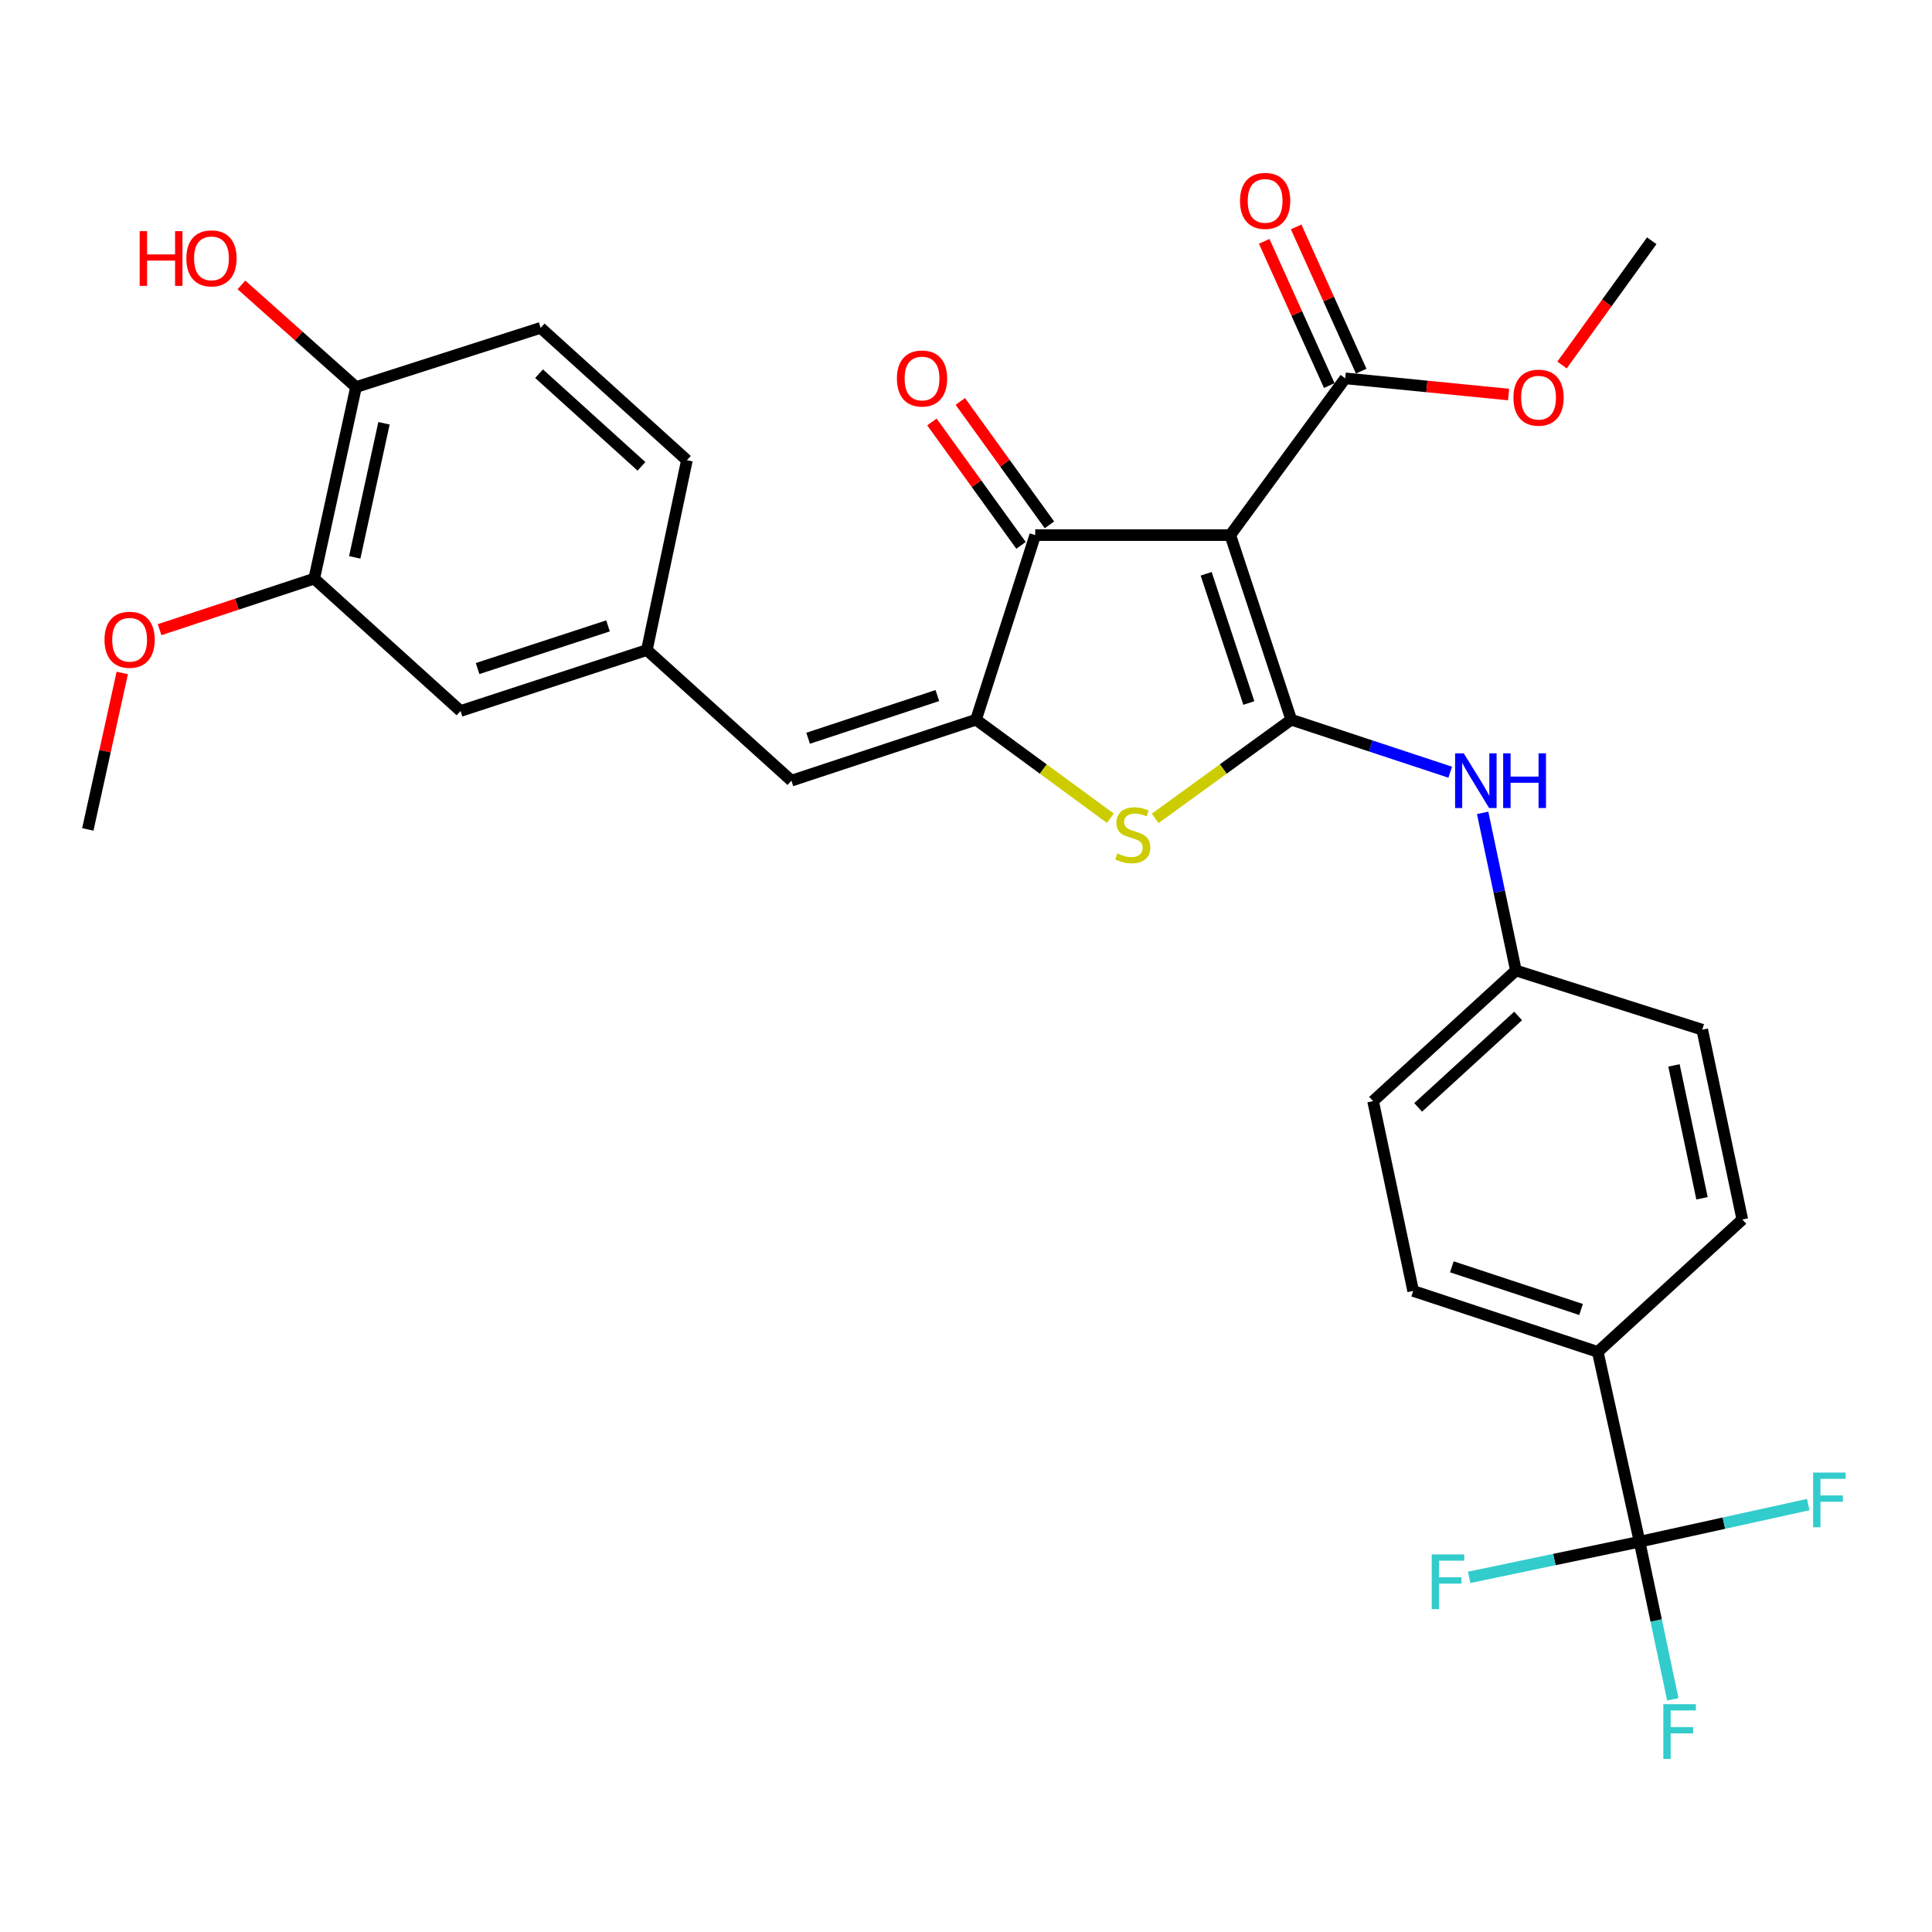 <?xml version='1.0' encoding='iso-8859-1'?>
<svg version='1.1' baseProfile='full'
              xmlns='http://www.w3.org/2000/svg'
                      xmlns:rdkit='http://www.rdkit.org/xml'
                      xmlns:xlink='http://www.w3.org/1999/xlink'
                  xml:space='preserve'
width='1000px' height='1000px' viewBox='0 0 1000 1000'>
<!-- END OF HEADER -->
<rect style='opacity:1.0;fill:#FFFFFF;stroke:none' width='1000' height='1000' x='0' y='0'> </rect>
<path class='bond-0' d='M 535.834,276.971 L 636.8,276.971' style='fill:none;fill-rule:evenodd;stroke:#000000;stroke-width:6px;stroke-linecap:butt;stroke-linejoin:miter;stroke-opacity:1' />
<path class='bond-1' d='M 535.834,276.971 L 505.191,372.515' style='fill:none;fill-rule:evenodd;stroke:#000000;stroke-width:6px;stroke-linecap:butt;stroke-linejoin:miter;stroke-opacity:1' />
<path class='bond-2' d='M 543.186,271.661 L 520.122,239.724' style='fill:none;fill-rule:evenodd;stroke:#000000;stroke-width:6px;stroke-linecap:butt;stroke-linejoin:miter;stroke-opacity:1' />
<path class='bond-2' d='M 520.122,239.724 L 497.058,207.788' style='fill:none;fill-rule:evenodd;stroke:#FF0000;stroke-width:6px;stroke-linecap:butt;stroke-linejoin:miter;stroke-opacity:1' />
<path class='bond-2' d='M 528.482,282.28 L 505.418,250.343' style='fill:none;fill-rule:evenodd;stroke:#000000;stroke-width:6px;stroke-linecap:butt;stroke-linejoin:miter;stroke-opacity:1' />
<path class='bond-2' d='M 505.418,250.343 L 482.354,218.407' style='fill:none;fill-rule:evenodd;stroke:#FF0000;stroke-width:6px;stroke-linecap:butt;stroke-linejoin:miter;stroke-opacity:1' />
<path class='bond-3' d='M 636.8,276.971 L 668.349,372.515' style='fill:none;fill-rule:evenodd;stroke:#000000;stroke-width:6px;stroke-linecap:butt;stroke-linejoin:miter;stroke-opacity:1' />
<path class='bond-3' d='M 624.309,296.989 L 646.394,363.871' style='fill:none;fill-rule:evenodd;stroke:#000000;stroke-width:6px;stroke-linecap:butt;stroke-linejoin:miter;stroke-opacity:1' />
<path class='bond-4' d='M 636.8,276.971 L 696.291,195.835' style='fill:none;fill-rule:evenodd;stroke:#000000;stroke-width:6px;stroke-linecap:butt;stroke-linejoin:miter;stroke-opacity:1' />
<path class='bond-5' d='M 668.349,372.515 L 633.14,398.054' style='fill:none;fill-rule:evenodd;stroke:#000000;stroke-width:6px;stroke-linecap:butt;stroke-linejoin:miter;stroke-opacity:1' />
<path class='bond-5' d='M 633.14,398.054 L 597.93,423.593' style='fill:none;fill-rule:evenodd;stroke:#CCCC00;stroke-width:6px;stroke-linecap:butt;stroke-linejoin:miter;stroke-opacity:1' />
<path class='bond-6' d='M 668.349,372.515 L 709.493,386.106' style='fill:none;fill-rule:evenodd;stroke:#000000;stroke-width:6px;stroke-linecap:butt;stroke-linejoin:miter;stroke-opacity:1' />
<path class='bond-6' d='M 709.493,386.106 L 750.638,399.696' style='fill:none;fill-rule:evenodd;stroke:#0000FF;stroke-width:6px;stroke-linecap:butt;stroke-linejoin:miter;stroke-opacity:1' />
<path class='bond-7' d='M 574.722,423.512 L 539.956,398.014' style='fill:none;fill-rule:evenodd;stroke:#CCCC00;stroke-width:6px;stroke-linecap:butt;stroke-linejoin:miter;stroke-opacity:1' />
<path class='bond-7' d='M 539.956,398.014 L 505.191,372.515' style='fill:none;fill-rule:evenodd;stroke:#000000;stroke-width:6px;stroke-linecap:butt;stroke-linejoin:miter;stroke-opacity:1' />
<path class='bond-8' d='M 505.191,372.515 L 409.637,404.075' style='fill:none;fill-rule:evenodd;stroke:#000000;stroke-width:6px;stroke-linecap:butt;stroke-linejoin:miter;stroke-opacity:1' />
<path class='bond-8' d='M 485.17,360.027 L 418.282,382.118' style='fill:none;fill-rule:evenodd;stroke:#000000;stroke-width:6px;stroke-linecap:butt;stroke-linejoin:miter;stroke-opacity:1' />
<path class='bond-9' d='M 696.291,195.835 L 738.563,200.024' style='fill:none;fill-rule:evenodd;stroke:#000000;stroke-width:6px;stroke-linecap:butt;stroke-linejoin:miter;stroke-opacity:1' />
<path class='bond-9' d='M 738.563,200.024 L 780.836,204.213' style='fill:none;fill-rule:evenodd;stroke:#FF0000;stroke-width:6px;stroke-linecap:butt;stroke-linejoin:miter;stroke-opacity:1' />
<path class='bond-10' d='M 704.558,192.107 L 687.722,154.779' style='fill:none;fill-rule:evenodd;stroke:#000000;stroke-width:6px;stroke-linecap:butt;stroke-linejoin:miter;stroke-opacity:1' />
<path class='bond-10' d='M 687.722,154.779 L 670.887,117.451' style='fill:none;fill-rule:evenodd;stroke:#FF0000;stroke-width:6px;stroke-linecap:butt;stroke-linejoin:miter;stroke-opacity:1' />
<path class='bond-10' d='M 688.024,199.564 L 671.189,162.236' style='fill:none;fill-rule:evenodd;stroke:#000000;stroke-width:6px;stroke-linecap:butt;stroke-linejoin:miter;stroke-opacity:1' />
<path class='bond-10' d='M 671.189,162.236 L 654.353,124.908' style='fill:none;fill-rule:evenodd;stroke:#FF0000;stroke-width:6px;stroke-linecap:butt;stroke-linejoin:miter;stroke-opacity:1' />
<path class='bond-11' d='M 162.643,299.502 L 184.277,200.349' style='fill:none;fill-rule:evenodd;stroke:#000000;stroke-width:6px;stroke-linecap:butt;stroke-linejoin:miter;stroke-opacity:1' />
<path class='bond-11' d='M 183.609,288.495 L 198.753,219.089' style='fill:none;fill-rule:evenodd;stroke:#000000;stroke-width:6px;stroke-linecap:butt;stroke-linejoin:miter;stroke-opacity:1' />
<path class='bond-12' d='M 162.643,299.502 L 238.368,368.011' style='fill:none;fill-rule:evenodd;stroke:#000000;stroke-width:6px;stroke-linecap:butt;stroke-linejoin:miter;stroke-opacity:1' />
<path class='bond-13' d='M 162.643,299.502 L 122.624,312.715' style='fill:none;fill-rule:evenodd;stroke:#000000;stroke-width:6px;stroke-linecap:butt;stroke-linejoin:miter;stroke-opacity:1' />
<path class='bond-13' d='M 122.624,312.715 L 82.604,325.928' style='fill:none;fill-rule:evenodd;stroke:#FF0000;stroke-width:6px;stroke-linecap:butt;stroke-linejoin:miter;stroke-opacity:1' />
<path class='bond-14' d='M 767.412,420.745 L 776.021,461.537' style='fill:none;fill-rule:evenodd;stroke:#0000FF;stroke-width:6px;stroke-linecap:butt;stroke-linejoin:miter;stroke-opacity:1' />
<path class='bond-14' d='M 776.021,461.537 L 784.631,502.33' style='fill:none;fill-rule:evenodd;stroke:#000000;stroke-width:6px;stroke-linecap:butt;stroke-linejoin:miter;stroke-opacity:1' />
<path class='bond-15' d='M 409.637,404.075 L 334.819,336.462' style='fill:none;fill-rule:evenodd;stroke:#000000;stroke-width:6px;stroke-linecap:butt;stroke-linejoin:miter;stroke-opacity:1' />
<path class='bond-16' d='M 184.277,200.349 L 279.832,169.697' style='fill:none;fill-rule:evenodd;stroke:#000000;stroke-width:6px;stroke-linecap:butt;stroke-linejoin:miter;stroke-opacity:1' />
<path class='bond-17' d='M 184.277,200.349 L 154.622,173.909' style='fill:none;fill-rule:evenodd;stroke:#000000;stroke-width:6px;stroke-linecap:butt;stroke-linejoin:miter;stroke-opacity:1' />
<path class='bond-17' d='M 154.622,173.909 L 124.966,147.468' style='fill:none;fill-rule:evenodd;stroke:#FF0000;stroke-width:6px;stroke-linecap:butt;stroke-linejoin:miter;stroke-opacity:1' />
<path class='bond-18' d='M 238.368,368.011 L 334.819,336.462' style='fill:none;fill-rule:evenodd;stroke:#000000;stroke-width:6px;stroke-linecap:butt;stroke-linejoin:miter;stroke-opacity:1' />
<path class='bond-18' d='M 247.197,346.04 L 314.713,323.955' style='fill:none;fill-rule:evenodd;stroke:#000000;stroke-width:6px;stroke-linecap:butt;stroke-linejoin:miter;stroke-opacity:1' />
<path class='bond-19' d='M 710.71,569.933 L 784.631,502.33' style='fill:none;fill-rule:evenodd;stroke:#000000;stroke-width:6px;stroke-linecap:butt;stroke-linejoin:miter;stroke-opacity:1' />
<path class='bond-19' d='M 734.039,573.177 L 785.783,525.855' style='fill:none;fill-rule:evenodd;stroke:#000000;stroke-width:6px;stroke-linecap:butt;stroke-linejoin:miter;stroke-opacity:1' />
<path class='bond-20' d='M 710.71,569.933 L 731.447,668.188' style='fill:none;fill-rule:evenodd;stroke:#000000;stroke-width:6px;stroke-linecap:butt;stroke-linejoin:miter;stroke-opacity:1' />
<path class='bond-21' d='M 784.631,502.33 L 881.082,532.972' style='fill:none;fill-rule:evenodd;stroke:#000000;stroke-width:6px;stroke-linecap:butt;stroke-linejoin:miter;stroke-opacity:1' />
<path class='bond-22' d='M 808.5,188.929 L 831.722,156.777' style='fill:none;fill-rule:evenodd;stroke:#FF0000;stroke-width:6px;stroke-linecap:butt;stroke-linejoin:miter;stroke-opacity:1' />
<path class='bond-22' d='M 831.722,156.777 L 854.944,124.625' style='fill:none;fill-rule:evenodd;stroke:#000000;stroke-width:6px;stroke-linecap:butt;stroke-linejoin:miter;stroke-opacity:1' />
<path class='bond-23' d='M 881.082,532.972 L 901.82,631.227' style='fill:none;fill-rule:evenodd;stroke:#000000;stroke-width:6px;stroke-linecap:butt;stroke-linejoin:miter;stroke-opacity:1' />
<path class='bond-23' d='M 866.446,551.456 L 880.962,620.235' style='fill:none;fill-rule:evenodd;stroke:#000000;stroke-width:6px;stroke-linecap:butt;stroke-linejoin:miter;stroke-opacity:1' />
<path class='bond-24' d='M 901.82,631.227 L 827.002,699.737' style='fill:none;fill-rule:evenodd;stroke:#000000;stroke-width:6px;stroke-linecap:butt;stroke-linejoin:miter;stroke-opacity:1' />
<path class='bond-25' d='M 827.002,699.737 L 731.447,668.188' style='fill:none;fill-rule:evenodd;stroke:#000000;stroke-width:6px;stroke-linecap:butt;stroke-linejoin:miter;stroke-opacity:1' />
<path class='bond-25' d='M 818.355,677.782 L 751.467,655.697' style='fill:none;fill-rule:evenodd;stroke:#000000;stroke-width:6px;stroke-linecap:butt;stroke-linejoin:miter;stroke-opacity:1' />
<path class='bond-26' d='M 827.002,699.737 L 848.636,797.992' style='fill:none;fill-rule:evenodd;stroke:#000000;stroke-width:6px;stroke-linecap:butt;stroke-linejoin:miter;stroke-opacity:1' />
<path class='bond-27' d='M 848.636,797.992 L 804.532,807.216' style='fill:none;fill-rule:evenodd;stroke:#000000;stroke-width:6px;stroke-linecap:butt;stroke-linejoin:miter;stroke-opacity:1' />
<path class='bond-27' d='M 804.532,807.216 L 760.427,816.439' style='fill:none;fill-rule:evenodd;stroke:#33CCCC;stroke-width:6px;stroke-linecap:butt;stroke-linejoin:miter;stroke-opacity:1' />
<path class='bond-28' d='M 848.636,797.992 L 892.296,788.379' style='fill:none;fill-rule:evenodd;stroke:#000000;stroke-width:6px;stroke-linecap:butt;stroke-linejoin:miter;stroke-opacity:1' />
<path class='bond-28' d='M 892.296,788.379 L 935.956,778.766' style='fill:none;fill-rule:evenodd;stroke:#33CCCC;stroke-width:6px;stroke-linecap:butt;stroke-linejoin:miter;stroke-opacity:1' />
<path class='bond-29' d='M 848.636,797.992 L 857.242,838.785' style='fill:none;fill-rule:evenodd;stroke:#000000;stroke-width:6px;stroke-linecap:butt;stroke-linejoin:miter;stroke-opacity:1' />
<path class='bond-29' d='M 857.242,838.785 L 865.847,879.577' style='fill:none;fill-rule:evenodd;stroke:#33CCCC;stroke-width:6px;stroke-linecap:butt;stroke-linejoin:miter;stroke-opacity:1' />
<path class='bond-30' d='M 279.832,169.697 L 355.546,238.207' style='fill:none;fill-rule:evenodd;stroke:#000000;stroke-width:6px;stroke-linecap:butt;stroke-linejoin:miter;stroke-opacity:1' />
<path class='bond-30' d='M 279.02,193.423 L 332.02,241.379' style='fill:none;fill-rule:evenodd;stroke:#000000;stroke-width:6px;stroke-linecap:butt;stroke-linejoin:miter;stroke-opacity:1' />
<path class='bond-31' d='M 334.819,336.462 L 355.546,238.207' style='fill:none;fill-rule:evenodd;stroke:#000000;stroke-width:6px;stroke-linecap:butt;stroke-linejoin:miter;stroke-opacity:1' />
<path class='bond-32' d='M 63.285,348.326 L 54.37,388.816' style='fill:none;fill-rule:evenodd;stroke:#FF0000;stroke-width:6px;stroke-linecap:butt;stroke-linejoin:miter;stroke-opacity:1' />
<path class='bond-32' d='M 54.37,388.816 L 45.455,429.306' style='fill:none;fill-rule:evenodd;stroke:#000000;stroke-width:6px;stroke-linecap:butt;stroke-linejoin:miter;stroke-opacity:1' />
<path  class='atom-3' d='M 578.317 441.737
Q 578.637 441.857, 579.957 442.417
Q 581.277 442.977, 582.717 443.337
Q 584.197 443.657, 585.637 443.657
Q 588.317 443.657, 589.877 442.377
Q 591.437 441.057, 591.437 438.777
Q 591.437 437.217, 590.637 436.257
Q 589.877 435.297, 588.677 434.777
Q 587.477 434.257, 585.477 433.657
Q 582.957 432.897, 581.437 432.177
Q 579.957 431.457, 578.877 429.937
Q 577.837 428.417, 577.837 425.857
Q 577.837 422.297, 580.237 420.097
Q 582.677 417.897, 587.477 417.897
Q 590.757 417.897, 594.477 419.457
L 593.557 422.537
Q 590.157 421.137, 587.597 421.137
Q 584.837 421.137, 583.317 422.297
Q 581.797 423.417, 581.837 425.377
Q 581.837 426.897, 582.597 427.817
Q 583.397 428.737, 584.517 429.257
Q 585.677 429.777, 587.597 430.377
Q 590.157 431.177, 591.677 431.977
Q 593.197 432.777, 594.277 434.417
Q 595.397 436.017, 595.397 438.777
Q 595.397 442.697, 592.757 444.817
Q 590.157 446.897, 585.797 446.897
Q 583.277 446.897, 581.357 446.337
Q 579.477 445.817, 577.237 444.897
L 578.317 441.737
' fill='#CCCC00'/>
<path  class='atom-5' d='M 464.239 195.915
Q 464.239 189.115, 467.599 185.315
Q 470.959 181.515, 477.239 181.515
Q 483.519 181.515, 486.879 185.315
Q 490.239 189.115, 490.239 195.915
Q 490.239 202.795, 486.839 206.715
Q 483.439 210.595, 477.239 210.595
Q 470.999 210.595, 467.599 206.715
Q 464.239 202.835, 464.239 195.915
M 477.239 207.395
Q 481.559 207.395, 483.879 204.515
Q 486.239 201.595, 486.239 195.915
Q 486.239 190.355, 483.879 187.555
Q 481.559 184.715, 477.239 184.715
Q 472.919 184.715, 470.559 187.515
Q 468.239 190.315, 468.239 195.915
Q 468.239 201.635, 470.559 204.515
Q 472.919 207.395, 477.239 207.395
' fill='#FF0000'/>
<path  class='atom-8' d='M 641.826 103.978
Q 641.826 97.178, 645.186 93.378
Q 648.546 89.578, 654.826 89.578
Q 661.106 89.578, 664.466 93.378
Q 667.826 97.178, 667.826 103.978
Q 667.826 110.858, 664.426 114.778
Q 661.026 118.658, 654.826 118.658
Q 648.586 118.658, 645.186 114.778
Q 641.826 110.898, 641.826 103.978
M 654.826 115.458
Q 659.146 115.458, 661.466 112.578
Q 663.826 109.658, 663.826 103.978
Q 663.826 98.418, 661.466 95.618
Q 659.146 92.778, 654.826 92.778
Q 650.506 92.778, 648.146 95.578
Q 645.826 98.378, 645.826 103.978
Q 645.826 109.698, 648.146 112.578
Q 650.506 115.458, 654.826 115.458
' fill='#FF0000'/>
<path  class='atom-9' d='M 757.634 389.915
L 766.914 404.915
Q 767.834 406.395, 769.314 409.075
Q 770.794 411.755, 770.874 411.915
L 770.874 389.915
L 774.634 389.915
L 774.634 418.235
L 770.754 418.235
L 760.794 401.835
Q 759.634 399.915, 758.394 397.715
Q 757.194 395.515, 756.834 394.835
L 756.834 418.235
L 753.154 418.235
L 753.154 389.915
L 757.634 389.915
' fill='#0000FF'/>
<path  class='atom-9' d='M 778.034 389.915
L 781.874 389.915
L 781.874 401.955
L 796.354 401.955
L 796.354 389.915
L 800.194 389.915
L 800.194 418.235
L 796.354 418.235
L 796.354 405.155
L 781.874 405.155
L 781.874 418.235
L 778.034 418.235
L 778.034 389.915
' fill='#0000FF'/>
<path  class='atom-15' d='M 783.35 205.83
Q 783.35 199.03, 786.71 195.23
Q 790.07 191.43, 796.35 191.43
Q 802.63 191.43, 805.99 195.23
Q 809.35 199.03, 809.35 205.83
Q 809.35 212.71, 805.95 216.63
Q 802.55 220.51, 796.35 220.51
Q 790.11 220.51, 786.71 216.63
Q 783.35 212.75, 783.35 205.83
M 796.35 217.31
Q 800.67 217.31, 802.99 214.43
Q 805.35 211.51, 805.35 205.83
Q 805.35 200.27, 802.99 197.47
Q 800.67 194.63, 796.35 194.63
Q 792.03 194.63, 789.67 197.43
Q 787.35 200.23, 787.35 205.83
Q 787.35 211.55, 789.67 214.43
Q 792.03 217.31, 796.35 217.31
' fill='#FF0000'/>
<path  class='atom-22' d='M 741.054 804.57
L 757.894 804.57
L 757.894 807.81
L 744.854 807.81
L 744.854 816.41
L 756.454 816.41
L 756.454 819.69
L 744.854 819.69
L 744.854 832.89
L 741.054 832.89
L 741.054 804.57
' fill='#33CCCC'/>
<path  class='atom-23' d='M 938.471 762.198
L 955.311 762.198
L 955.311 765.438
L 942.271 765.438
L 942.271 774.038
L 953.871 774.038
L 953.871 777.318
L 942.271 777.318
L 942.271 790.518
L 938.471 790.518
L 938.471 762.198
' fill='#33CCCC'/>
<path  class='atom-24' d='M 860.943 882.087
L 877.783 882.087
L 877.783 885.327
L 864.743 885.327
L 864.743 893.927
L 876.343 893.927
L 876.343 897.207
L 864.743 897.207
L 864.743 910.407
L 860.943 910.407
L 860.943 882.087
' fill='#33CCCC'/>
<path  class='atom-28' d='M 54.089 331.131
Q 54.089 324.331, 57.449 320.531
Q 60.809 316.731, 67.089 316.731
Q 73.369 316.731, 76.729 320.531
Q 80.089 324.331, 80.089 331.131
Q 80.089 338.011, 76.689 341.931
Q 73.289 345.811, 67.089 345.811
Q 60.849 345.811, 57.449 341.931
Q 54.089 338.051, 54.089 331.131
M 67.089 342.611
Q 71.409 342.611, 73.729 339.731
Q 76.089 336.811, 76.089 331.131
Q 76.089 325.571, 73.729 322.771
Q 71.409 319.931, 67.089 319.931
Q 62.769 319.931, 60.409 322.731
Q 58.089 325.531, 58.089 331.131
Q 58.089 336.851, 60.409 339.731
Q 62.769 342.611, 67.089 342.611
' fill='#FF0000'/>
<path  class='atom-29' d='M 72.3 119.644
L 76.14 119.644
L 76.14 131.684
L 90.62 131.684
L 90.62 119.644
L 94.46 119.644
L 94.46 147.964
L 90.62 147.964
L 90.62 134.884
L 76.14 134.884
L 76.14 147.964
L 72.3 147.964
L 72.3 119.644
' fill='#FF0000'/>
<path  class='atom-29' d='M 96.46 133.724
Q 96.46 126.924, 99.82 123.124
Q 103.18 119.324, 109.46 119.324
Q 115.74 119.324, 119.1 123.124
Q 122.46 126.924, 122.46 133.724
Q 122.46 140.604, 119.06 144.524
Q 115.66 148.404, 109.46 148.404
Q 103.22 148.404, 99.82 144.524
Q 96.46 140.644, 96.46 133.724
M 109.46 145.204
Q 113.78 145.204, 116.1 142.324
Q 118.46 139.404, 118.46 133.724
Q 118.46 128.164, 116.1 125.364
Q 113.78 122.524, 109.46 122.524
Q 105.14 122.524, 102.78 125.324
Q 100.46 128.124, 100.46 133.724
Q 100.46 139.444, 102.78 142.324
Q 105.14 145.204, 109.46 145.204
' fill='#FF0000'/>
</svg>
